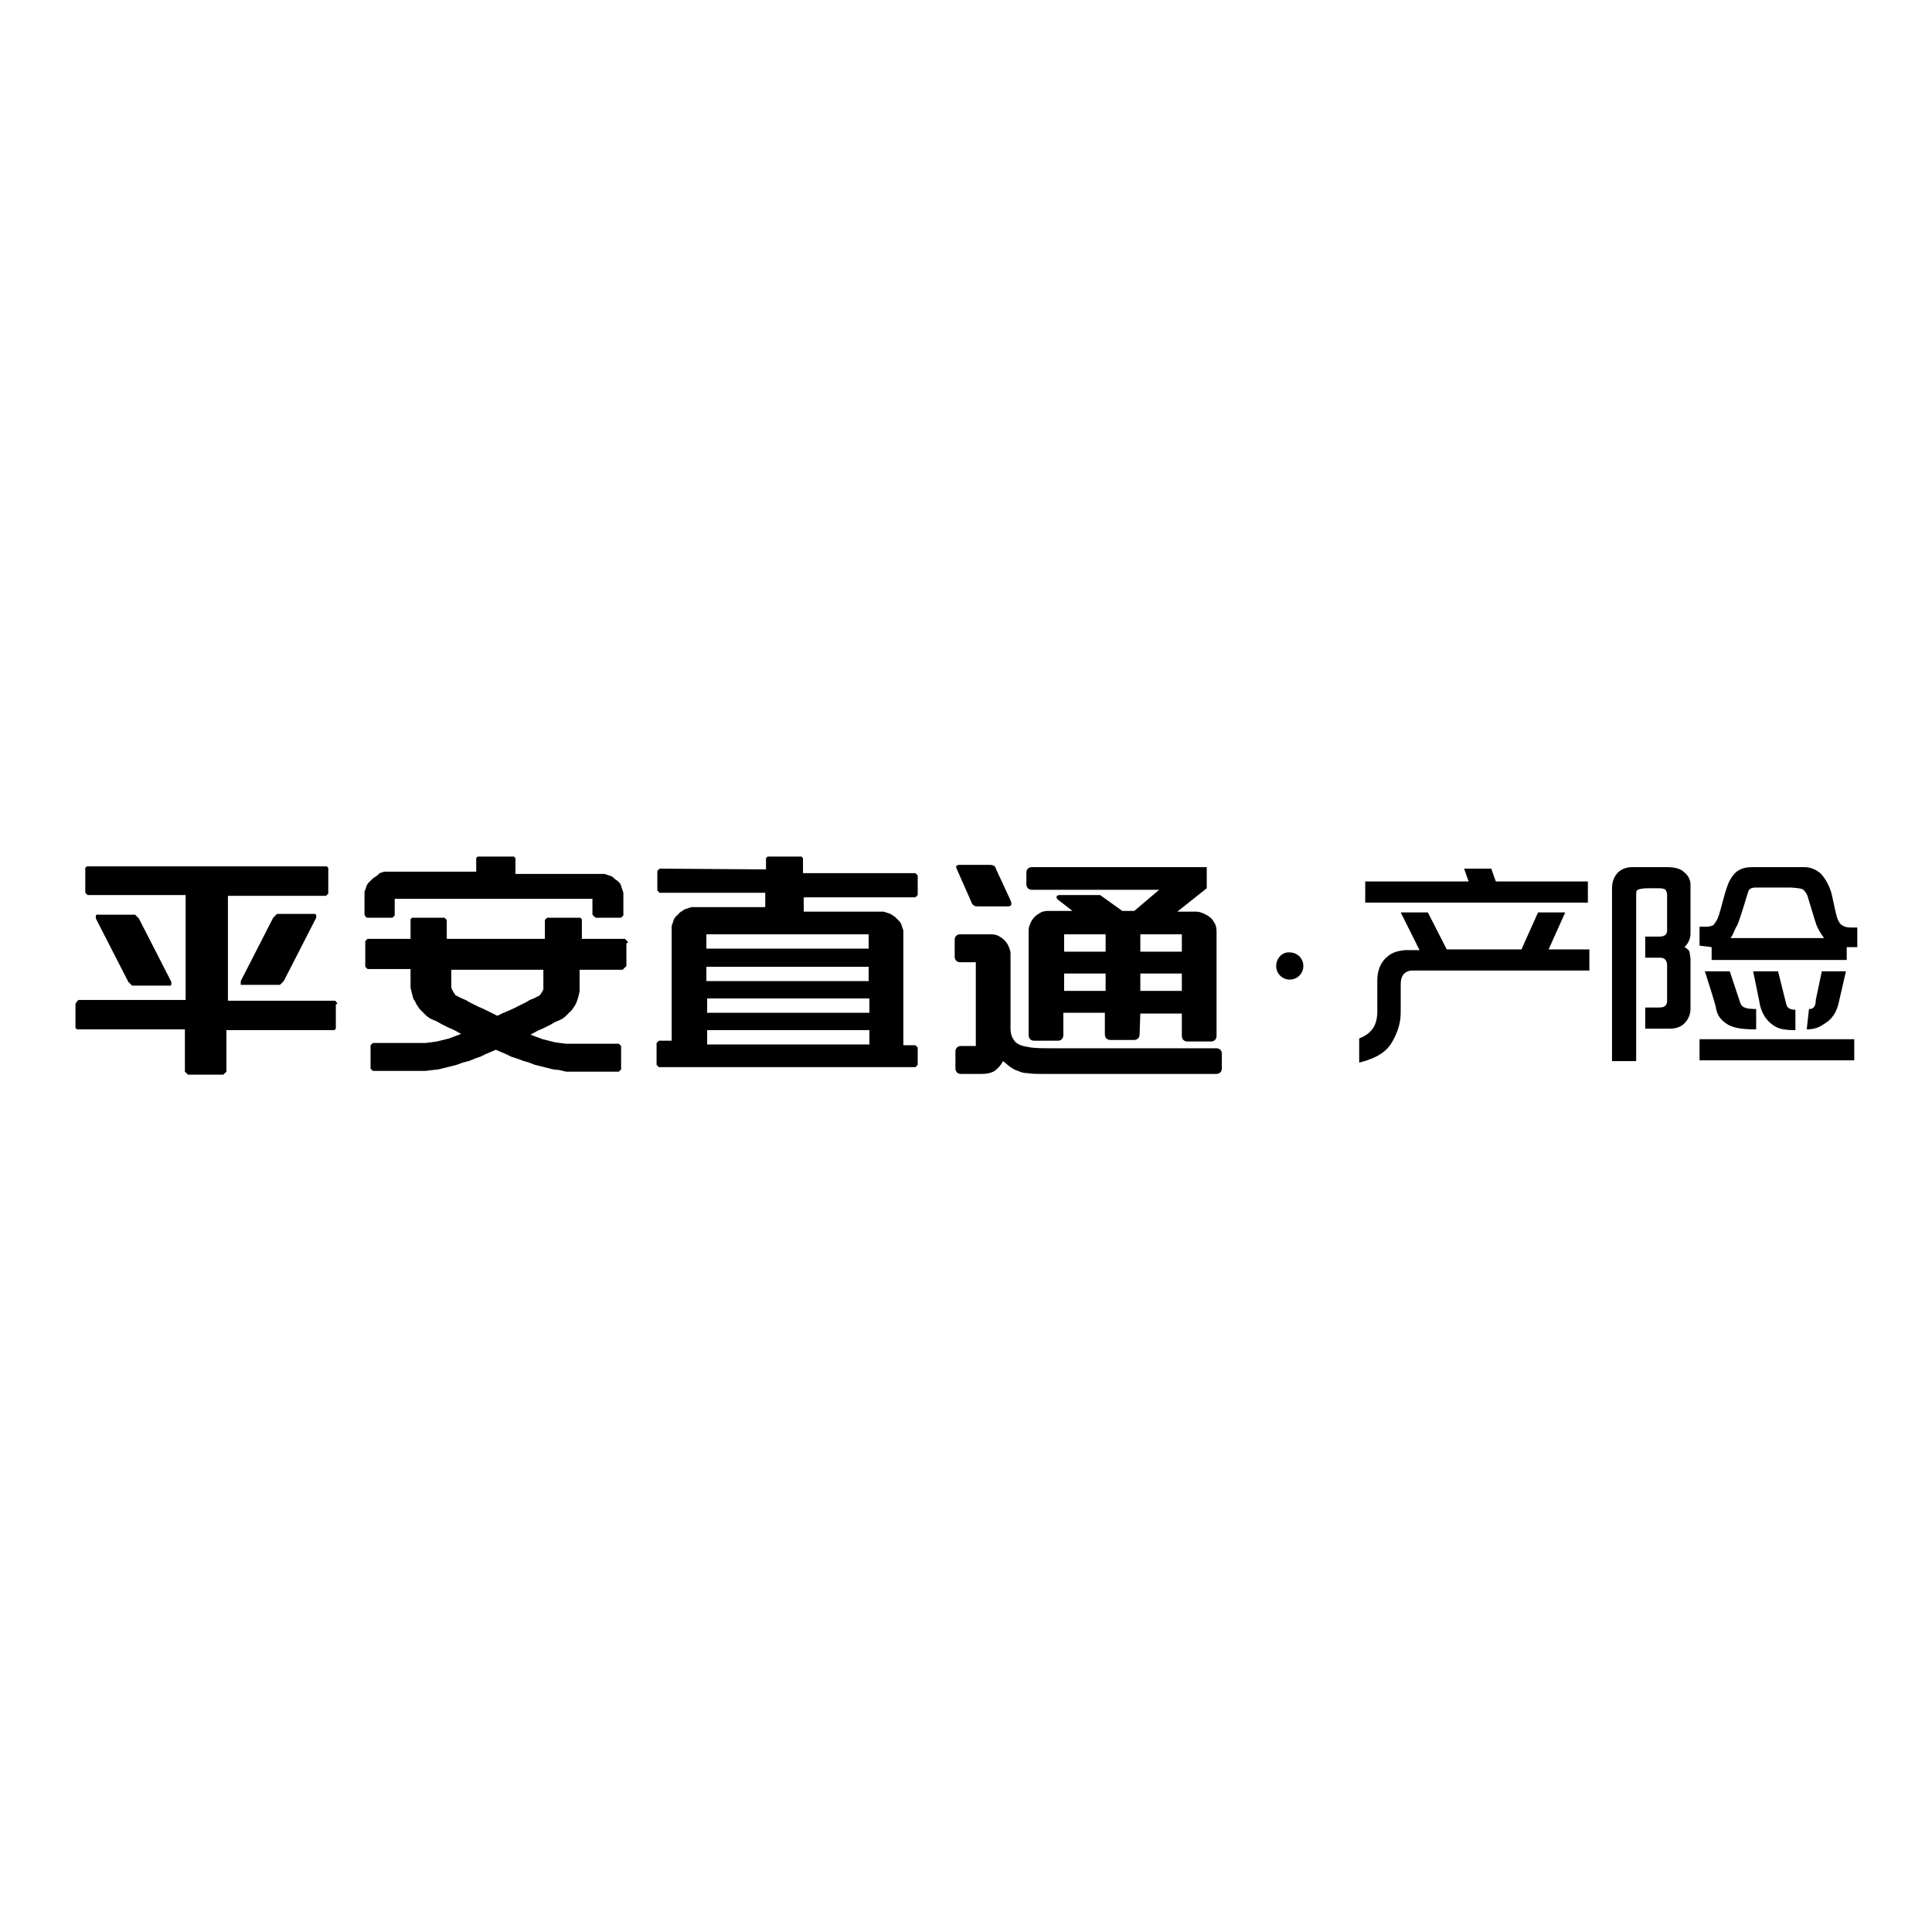 <?xml version="1.0" encoding="utf-8"?>
<!-- Svg Vector Icons : http://www.onlinewebfonts.com/icon -->
<!DOCTYPE svg PUBLIC "-//W3C//DTD SVG 1.1//EN" "http://www.w3.org/Graphics/SVG/1.1/DTD/svg11.dtd">
<svg version="1.1" xmlns="http://www.w3.org/2000/svg" xmlns:xlink="http://www.w3.org/1999/xlink" x="0px" y="0px" viewBox="0 0 256 256" enable-background="new 0 0 256 256" xml:space="preserve">
<g><g><path fill="#000000" d="M169.1,128c0,1,0.8,1.8,1.8,1.8c1,0,1.8-0.8,1.8-1.8c0-1-0.8-1.8-1.8-1.8C169.9,126.1,169.1,127,169.1,128z"/><path fill="#000000" d="M180.1,140.8v-3.2c1.8-0.7,2.4-1.9,2.4-3.6v-4.1c0-1.4,0.5-2.5,1.4-3.2c0.6-0.5,1.3-0.7,2.2-0.8h2l-2.5-5h3.6l2.5,4.9h9.9l2.2-4.9h3.6l-2.2,4.9h5.4v2.8h-22.3l-1.1,0c-0.6,0-1,0.2-1.3,0.6c-0.2,0.3-0.3,0.7-0.3,1.3l0,3.7c0,1.3-0.4,2.6-1.1,3.8C183.8,139.3,182.5,140.2,180.1,140.8z M180.9,119.6v-2.8h13.7l-0.6-1.7h3.6l0.6,1.7h12.2v2.8H180.9z"/><path fill="#000000" d="M213.6,140.6v-22.9c0-0.9,0.3-1.6,0.8-2.1c0.5-0.5,1.2-0.7,1.9-0.7h4.6c1,0,1.8,0.2,2.3,0.7c0.6,0.5,0.8,1.1,0.8,1.6v6.5c0,0.7-0.3,1.3-0.8,1.8c0.4,0.2,0.7,0.5,0.7,0.8c0,0.2,0.1,0.5,0.1,0.8v6.6c0,0.7-0.3,1.4-0.8,1.9c-0.5,0.5-1.2,0.7-1.9,0.7h-3.3v-2.8h1.9c0.7,0,1-0.3,1-0.9v-4.7c0-0.6-0.3-1-0.9-1h-2v-2.8h1.9c0.7,0,1-0.3,1-0.8v-4.7c0-0.3-0.1-0.5-0.2-0.7c-0.1-0.1-0.4-0.2-0.9-0.2h-1.6c-0.4,0-1.2,0.1-1.3,0.3c-0.1,0.1-0.1,0.3-0.1,0.6v22L213.6,140.6L213.6,140.6z M225.2,125.3v-2.5h0.8c0.5,0,0.8-0.1,1-0.2c0.2-0.2,0.4-0.5,0.6-0.9c0.5-1.2,1-4.1,1.7-5.2c0.6-1.1,1.5-1.6,2.8-1.6h7c0.8,0,1.5,0.3,2.1,0.8c0.4,0.4,1,1.2,1.4,2.4c0.2,0.6,0.6,2.9,0.9,3.7c0.2,0.5,0.4,0.7,0.6,0.8c0.3,0.2,0.6,0.3,1.1,0.3h0.9v2.6h-1.4v1.7h-17.9v-1.7L225.2,125.3L225.2,125.3z M225.2,140.5v-2.8h20.5v2.8H225.2z M225.9,128.7h3.3l1.4,4.2c0.2,0.5,0.5,0.8,2.1,0.8v2.7c-2.3,0-3.3-0.3-4-0.8c-0.7-0.5-1.1-1-1.3-1.9C227.4,133.3,225.9,128.7,225.9,128.7z M229.3,124.3h12.4c-0.3-0.4-0.7-1-1-1.7c-0.1-0.2-1.1-3.6-1.2-3.9c-0.2-0.5-0.5-0.8-0.7-0.9c-0.3-0.1-1.2-0.2-1.7-0.2h-4.1c-0.7,0-1,0-1.3,0.4c-0.1,0.2-0.9,3.1-1.5,4.6C229.8,123.2,229.7,123.8,229.3,124.3z M232.3,128.7h3.3l1.1,4.4c0.1,0.5,0.6,0.7,1.2,0.7v2.7c-1.5,0-2.2-0.2-2.7-0.5c-1.2-0.7-1.9-1.9-2.1-3.4L232.3,128.7z M239.4,136.4l0.3-2.7c0,0,0.1,0,0.1,0c0.5,0,0.8-0.4,0.8-1.2l0.8-3.8h3.2l-0.9,3.9c-0.3,1.5-0.9,2.5-2.2,3.2C241.1,136.1,240.4,136.4,239.4,136.4z"/><path fill="#000000" d="M83.2,124.9l0-0.1l-0.1-0.1l-0.1-0.1l-0.1-0.1l-0.1-0.1l-0.1,0l-0.1,0h-5.5v-2.3v-0.1l0-0.1l0-0.1l-0.1-0.1l-0.1-0.1l-0.1,0l-0.1,0h-0.1h-3.8h-0.1l-0.1,0l-0.1,0l-0.1,0.1l-0.1,0.1l-0.1,0.1l0,0.1l0,0.1v2.3H59.2v-2.3l0-0.1l0-0.1l-0.1-0.1l-0.1-0.1l-0.1-0.1l-0.1,0l-0.1,0h-0.1h-3.7h-0.1l-0.1,0l-0.1,0l-0.1,0.1l-0.1,0.1l0,0.1l0,0.1v0.1v2.3h-5.5l-0.1,0l-0.1,0l-0.1,0.1l-0.1,0.1l-0.1,0.1l0,0.1l0,0.1l0,0.1v2.8l0,0.1l0,0.1l0,0.1l0.1,0.1l0.1,0.1l0.1,0.1l0.1,0l0.1,0h5.5v1.7v0.4l0,0.4l0.1,0.4l0.1,0.4l0.1,0.4l0.1,0.3l0.2,0.3l0.2,0.4l0.2,0.3l0.2,0.3l0.3,0.3l0.3,0.3l0.3,0.3l0.4,0.3l0.4,0.2l0.5,0.2l0.7,0.4l0.8,0.4l0.9,0.4l0.9,0.5l-0.8,0.3l-0.8,0.3l-0.8,0.2l-0.8,0.2l-0.7,0.1l-0.8,0.1l-0.7,0l-0.8,0h-5.2h-0.1l-0.1,0l-0.1,0l-0.1,0.1l-0.1,0.1l-0.1,0.1l0,0.1l0,0.1v2.7l0,0.1l0,0.1l0.1,0.1l0.1,0.1l0.1,0.1l0.1,0l0.1,0h0.1h5.1l0.8,0l0.8,0l0.8-0.1l0.9-0.1l0.8-0.2l0.8-0.2l0.8-0.2l0.8-0.3l0.4-0.1l0.4-0.1l0.5-0.2l0.5-0.2l0.6-0.2l0.6-0.3l0.7-0.3l0.7-0.3l0.7,0.3l0.7,0.3l0.6,0.3l0.6,0.2l0.6,0.2l0.5,0.2l0.4,0.1l0.3,0.1l0.8,0.3l0.8,0.2l0.8,0.2l0.8,0.2l0.9,0.1L75,142l0.8,0l0.8,0h5.1h0.1l0.1,0l0.1,0l0.1-0.1l0.1-0.1l0.1-0.1l0-0.1l0-0.1v-2.7l0-0.1l0-0.1l-0.1-0.1l-0.1-0.1l-0.1-0.1l-0.1,0l-0.1,0h-0.1h-5.2l-0.8,0l-0.7,0l-0.8-0.1l-0.7-0.1l-0.8-0.2l-0.8-0.2l-0.8-0.3l-0.8-0.3l0.9-0.5l0.9-0.4l0.8-0.4l0.7-0.4l0.5-0.2l0.4-0.2l0.4-0.3l0.3-0.3l0.3-0.3l0.3-0.3l0.2-0.3l0.2-0.3l0.2-0.4l0.1-0.3l0.1-0.3l0.1-0.4l0.1-0.4l0-0.4l0-0.4v-0.4v-1.7h5.5l0.1,0l0.1,0l0.1-0.1l0.1-0.1l0.1-0.1L83,128l0-0.1l0-0.1V125L83.2,124.9z M72,129.7v0.4l0,0.4l0,0.2l0,0.2l0,0.2l-0.1,0.2l-0.1,0.2l-0.1,0.1l-0.1,0.2l-0.1,0.1l-0.2,0.1l-0.2,0.1l-0.2,0.1l-0.2,0.1l-0.5,0.2l-0.5,0.3l-0.6,0.3l-0.6,0.3l-0.6,0.3l-0.7,0.3l-0.7,0.3l-0.6,0.3l-0.6-0.3l-0.6-0.3l-0.6-0.3l-0.7-0.3l-0.6-0.3l-0.6-0.3l-0.5-0.3l-0.5-0.2l-0.2-0.1l-0.2-0.1l-0.2-0.1l-0.2-0.1l-0.1-0.1l-0.1-0.2l-0.1-0.1l-0.1-0.2l-0.1-0.2l-0.1-0.2l0-0.2l0-0.2l0-0.4v-0.4v-1.2H72L72,129.7L72,129.7z"/><path fill="#000000" d="M41.9,121.2L41.9,121.2l-0.2-0.1l-0.1,0h-4.3l-0.2,0l-0.2,0l-0.2,0l-0.1,0.1l-0.1,0.1l-0.1,0.1l-0.1,0.1l-0.1,0.1l-4.3,8.4l0,0.1l0,0.1l0,0.1l0,0.1l0,0.1l0.1,0l0.1,0l0.1,0h4.3l0.2,0l0.2,0l0.2,0l0.1-0.1l0.1-0.1l0.1-0.1l0.1-0.1l0.1-0.1l4.3-8.4l0-0.1l0-0.1l0-0.1L41.9,121.2L41.9,121.2z"/><path fill="#000000" d="M48.3,121.2L48.3,121.2l0.1,0.2l0.1,0.1l0.1,0.1l0.1,0l0.1,0h3l0.1,0l0.1,0l0.1-0.1l0.1-0.1l0.1-0.1l0-0.1l0-0.1v-0.1v-1.9h26.2v1.9l0,0.1l0,0.1l0.1,0.1l0.1,0.1l0.1,0.1l0.1,0.1l0.1,0l0.1,0h3l0.1,0l0.1,0l0.1-0.1l0.1-0.1l0.1-0.1l0-0.1l0-0.1v-0.1v-2.1v-0.3l0-0.3l-0.1-0.3l-0.1-0.3l-0.1-0.3l-0.1-0.3l-0.2-0.2l-0.2-0.2l-0.3-0.2l-0.2-0.2l-0.3-0.2l-0.3-0.1l-0.3-0.1l-0.3-0.1l-0.3,0l-0.4,0H68.3V114v-0.1l0-0.1l0-0.1l-0.1-0.1l-0.1-0.1l-0.1,0l-0.1,0h-0.1h-4.2h-0.1l-0.1,0l-0.1,0l-0.1,0.1l-0.1,0.1l0,0.1l0,0.1v0.1v1.5H51.5l-0.3,0l-0.3,0l-0.3,0.1l-0.3,0.1L50,116l-0.3,0.2l-0.3,0.2l-0.2,0.2l-0.2,0.2l-0.2,0.2l-0.2,0.3l-0.1,0.3l-0.1,0.3l-0.1,0.3l0,0.3l0,0.3v2.1l0,0.1V121.2z"/><path fill="#000000" d="M17.1,130.2L17.1,130.2l0.2,0.2l0.1,0.1l0.1,0.1l0.1,0l0.2,0l0.2,0h4.3l0.1,0l0.1,0l0.1,0l0.1-0.1l0-0.1v-0.1v-0.1l0-0.1l-4.3-8.4l-0.1-0.1l-0.1-0.1l-0.1-0.1l-0.1-0.1l-0.1-0.1l-0.1,0l-0.2,0l-0.2,0h-4.3l-0.1,0l-0.1,0l-0.1,0l-0.1,0.1l0,0.1v0.1v0.1l0,0.1l4.3,8.4L17.1,130.2z"/><path fill="#000000" d="M44.7,133L44.7,133l-0.1-0.2l-0.1-0.1l-0.1-0.1l-0.1,0l-0.1,0h-14v-13.9H43l0.1,0l0.1,0l0.1-0.1l0.1-0.1l0.1-0.1l0-0.1l0-0.1V118v-2.7v-0.1l0-0.1l0-0.1l-0.1-0.1l-0.1-0.1l-0.1,0l-0.1,0l-0.1,0H11.8l-0.1,0l-0.1,0l-0.1,0l-0.1,0.1l-0.1,0.1l0,0.1l0,0.1v0.1v2.7v0.1l0,0.1l0,0.1l0.1,0.1l0.1,0.1l0.1,0.1l0.1,0l0.1,0h12.8v13.9h-14l-0.1,0l-0.1,0l-0.1,0.1l-0.1,0.1l-0.1,0.1l0,0.1l-0.1,0.1v0.1v2.8v0.1l0,0.1l0,0.1l0.1,0.1l0.1,0.1l0.1,0l0.1,0l0.1,0h14v5.4l0,0.1l0,0.1l0.1,0.1l0.1,0.1l0.1,0.1l0.1,0.1l0.1,0l0.1,0h4.3l0.1,0l0.1,0l0.1-0.1l0.1-0.1l0.1-0.1l0.1-0.1l0-0.1l0-0.1v-5.3h14l0.1,0l0.1,0l0.1,0l0.1-0.1l0.1-0.1l0-0.1l0-0.1l0-0.1v-2.8l0-0.1L44.7,133z"/><path fill="#000000" d="M87.7,115.1h-0.1l-0.1,0l-0.1,0l-0.1,0.1l-0.1,0.1l-0.1,0.1l0,0.1l0,0.1v2.2l0,0.1l0,0.1l0.1,0.1l0.1,0.1l0.1,0.1l0.1,0l0.1,0h0.1h13.7v1.9l-9.2,0l-0.3,0l-0.3,0l-0.3,0.1l-0.3,0.1l-0.3,0.1l-0.3,0.2l-0.3,0.2l-0.2,0.2l-0.2,0.2l-0.2,0.2l-0.2,0.3l-0.1,0.3l-0.1,0.3l-0.1,0.3l0,0.3l0,0.3v14.6h-1.3h-0.2l-0.1,0l-0.1,0l-0.1,0.1l-0.1,0.1l-0.1,0.1l0,0.1l0,0.1v2.5l0,0.1l0,0.1l0.1,0.1l0.1,0.1l0.1,0.1l0.1,0l0.1,0h0.1H121h0.1l0.1,0l0.1,0l0.1-0.1l0.1-0.1l0.1-0.1l0-0.1l0-0.1V139l0-0.1l0-0.1l-0.1-0.1l-0.1-0.1l-0.1-0.1l-0.1,0l-0.1,0H121h-1.3v-14.6l0-0.3l0-0.3l-0.1-0.3l-0.1-0.3l-0.1-0.3l-0.2-0.3l-0.2-0.2l-0.2-0.2l-0.2-0.2l-0.3-0.2l-0.3-0.2l-0.3-0.1l-0.3-0.1l-0.3-0.1l-0.3,0l-0.3,0l-10,0v-1.9h14.5h0.1l0.1,0l0.1,0l0.1-0.1l0.1-0.1l0.1-0.1l0-0.1l0-0.1v-2.2l0-0.1l0-0.1l-0.1-0.1l-0.1-0.1l-0.1-0.1l-0.1,0l-0.1,0h-0.1h-14.6V114v-0.1l0-0.1l0-0.1l-0.1-0.1l-0.1-0.1l-0.1,0l-0.1,0h-0.1H102h-0.1l-0.1,0l-0.1,0l-0.1,0.1l-0.1,0.1l0,0.1l0,0.1v0.1v1.2L87.7,115.1L87.7,115.1z M115.1,138.4H93.7v-1.9h21.5V138.4z M115.1,134.2H93.7v-1.9h21.5V134.2z M115.1,130H93.6v-1.9h21.5V130z M115.1,123.8v1.9H93.6v-1.9H115.1z"/><path fill="#000000" d="M151.1,134.3h5.5v3c0,0.2,0.1,0.4,0.2,0.5c0.1,0.1,0.3,0.2,0.5,0.2h3.2c0.2,0,0.4-0.1,0.5-0.2c0.1-0.1,0.2-0.3,0.2-0.5v-13.9c0-0.5-0.1-0.9-0.4-1.3c-0.2-0.4-0.6-0.7-1-0.9c-0.4-0.2-0.8-0.4-1.3-0.4h-2.5l3.9-3.1v-2.8h-23.2c-0.2,0-0.4,0.1-0.5,0.2c-0.1,0.1-0.2,0.3-0.2,0.5v1.6c0,0.2,0.1,0.4,0.2,0.5c0.1,0.1,0.3,0.2,0.5,0.2h16.9l-3.3,2.8h-1.6l-2.5-1.8c-0.1-0.1-0.2-0.1-0.3-0.2s-0.1-0.1-0.2-0.1c-0.1,0-0.2,0-0.3,0h-5c-0.1,0-0.2,0-0.3,0.1c-0.1,0-0.1,0.1-0.1,0.2c0,0.1,0,0.1,0.1,0.2c0,0.1,0.1,0.1,0.2,0.2l1.8,1.4h-3.2c-0.5,0-0.9,0.1-1.3,0.4c-0.4,0.2-0.7,0.6-0.9,0.9c-0.2,0.4-0.4,0.8-0.4,1.3v13.9c0,0.2,0.1,0.4,0.2,0.5c0.1,0.1,0.3,0.2,0.5,0.2h3.2c0.2,0,0.4-0.1,0.5-0.2c0.1-0.1,0.2-0.3,0.2-0.5v-3h5.5v2.9c0,0.2,0.1,0.4,0.2,0.5c0.1,0.1,0.3,0.2,0.5,0.2h3.2c0.2,0,0.4-0.1,0.5-0.2c0.1-0.1,0.2-0.3,0.2-0.5L151.1,134.3L151.1,134.3L151.1,134.3z M151.1,131.3V129h5.5v2.3H151.1L151.1,131.3z M146.5,131.3h-5.5V129h5.5V131.3L146.5,131.3z M151.1,126.1v-2.3h5.5v2.3H151.1L151.1,126.1z M146.5,126.1h-5.5v-2.3h5.5V126.1L146.5,126.1z M129.3,138.6v-11.1h-2.1c-0.2,0-0.4-0.1-0.5-0.2c-0.1-0.1-0.2-0.3-0.2-0.5v-2.3c0-0.2,0.1-0.4,0.2-0.5c0.1-0.1,0.3-0.2,0.5-0.2h4.1c0.5,0,0.9,0.1,1.3,0.4c0.4,0.2,0.7,0.6,0.9,0.9c0.2,0.4,0.4,0.8,0.4,1.3v9.9c0,0.7,0.2,1.2,0.5,1.6c0.3,0.4,0.9,0.7,1.7,0.8c0.8,0.2,1.8,0.2,3.2,0.2h21.9c0.2,0,0.4,0.1,0.5,0.2c0.1,0.1,0.2,0.3,0.2,0.5v2c0,0.2-0.1,0.4-0.2,0.5c-0.1,0.1-0.3,0.2-0.5,0.2h-23.2c-0.7,0-1.3,0-1.8-0.1c-0.5,0-0.9-0.1-1.3-0.3c-0.4-0.1-0.7-0.3-1-0.5c-0.3-0.2-0.6-0.5-1-0.8c-0.3,0.6-0.7,1-1.1,1.3c-0.5,0.3-1.1,0.4-1.7,0.4h-2.8c-0.2,0-0.4-0.1-0.5-0.2c-0.1-0.1-0.2-0.3-0.2-0.5v-2.3c0-0.2,0.1-0.4,0.2-0.5c0.1-0.1,0.3-0.2,0.5-0.2L129.3,138.6L129.3,138.6z M132,115.2c-0.1-0.3-0.2-0.5-0.4-0.5c-0.1-0.1-0.3-0.1-0.5-0.1h-3.9c-0.2,0-0.3,0-0.4,0.1c-0.1,0-0.1,0.1-0.1,0.1c0,0,0,0,0,0.1c0,0,0,0.1,0.1,0.3l1.9,4.3c0.1,0.3,0.2,0.4,0.4,0.5c0.1,0.1,0.3,0.1,0.6,0.1h3.9c0.1,0,0.2,0,0.3-0.1c0.1,0,0.1-0.1,0.1-0.2c0,0,0-0.1,0-0.2c0-0.1-0.1-0.2-0.1-0.3L132,115.2L132,115.2z"/></g></g>
</svg>